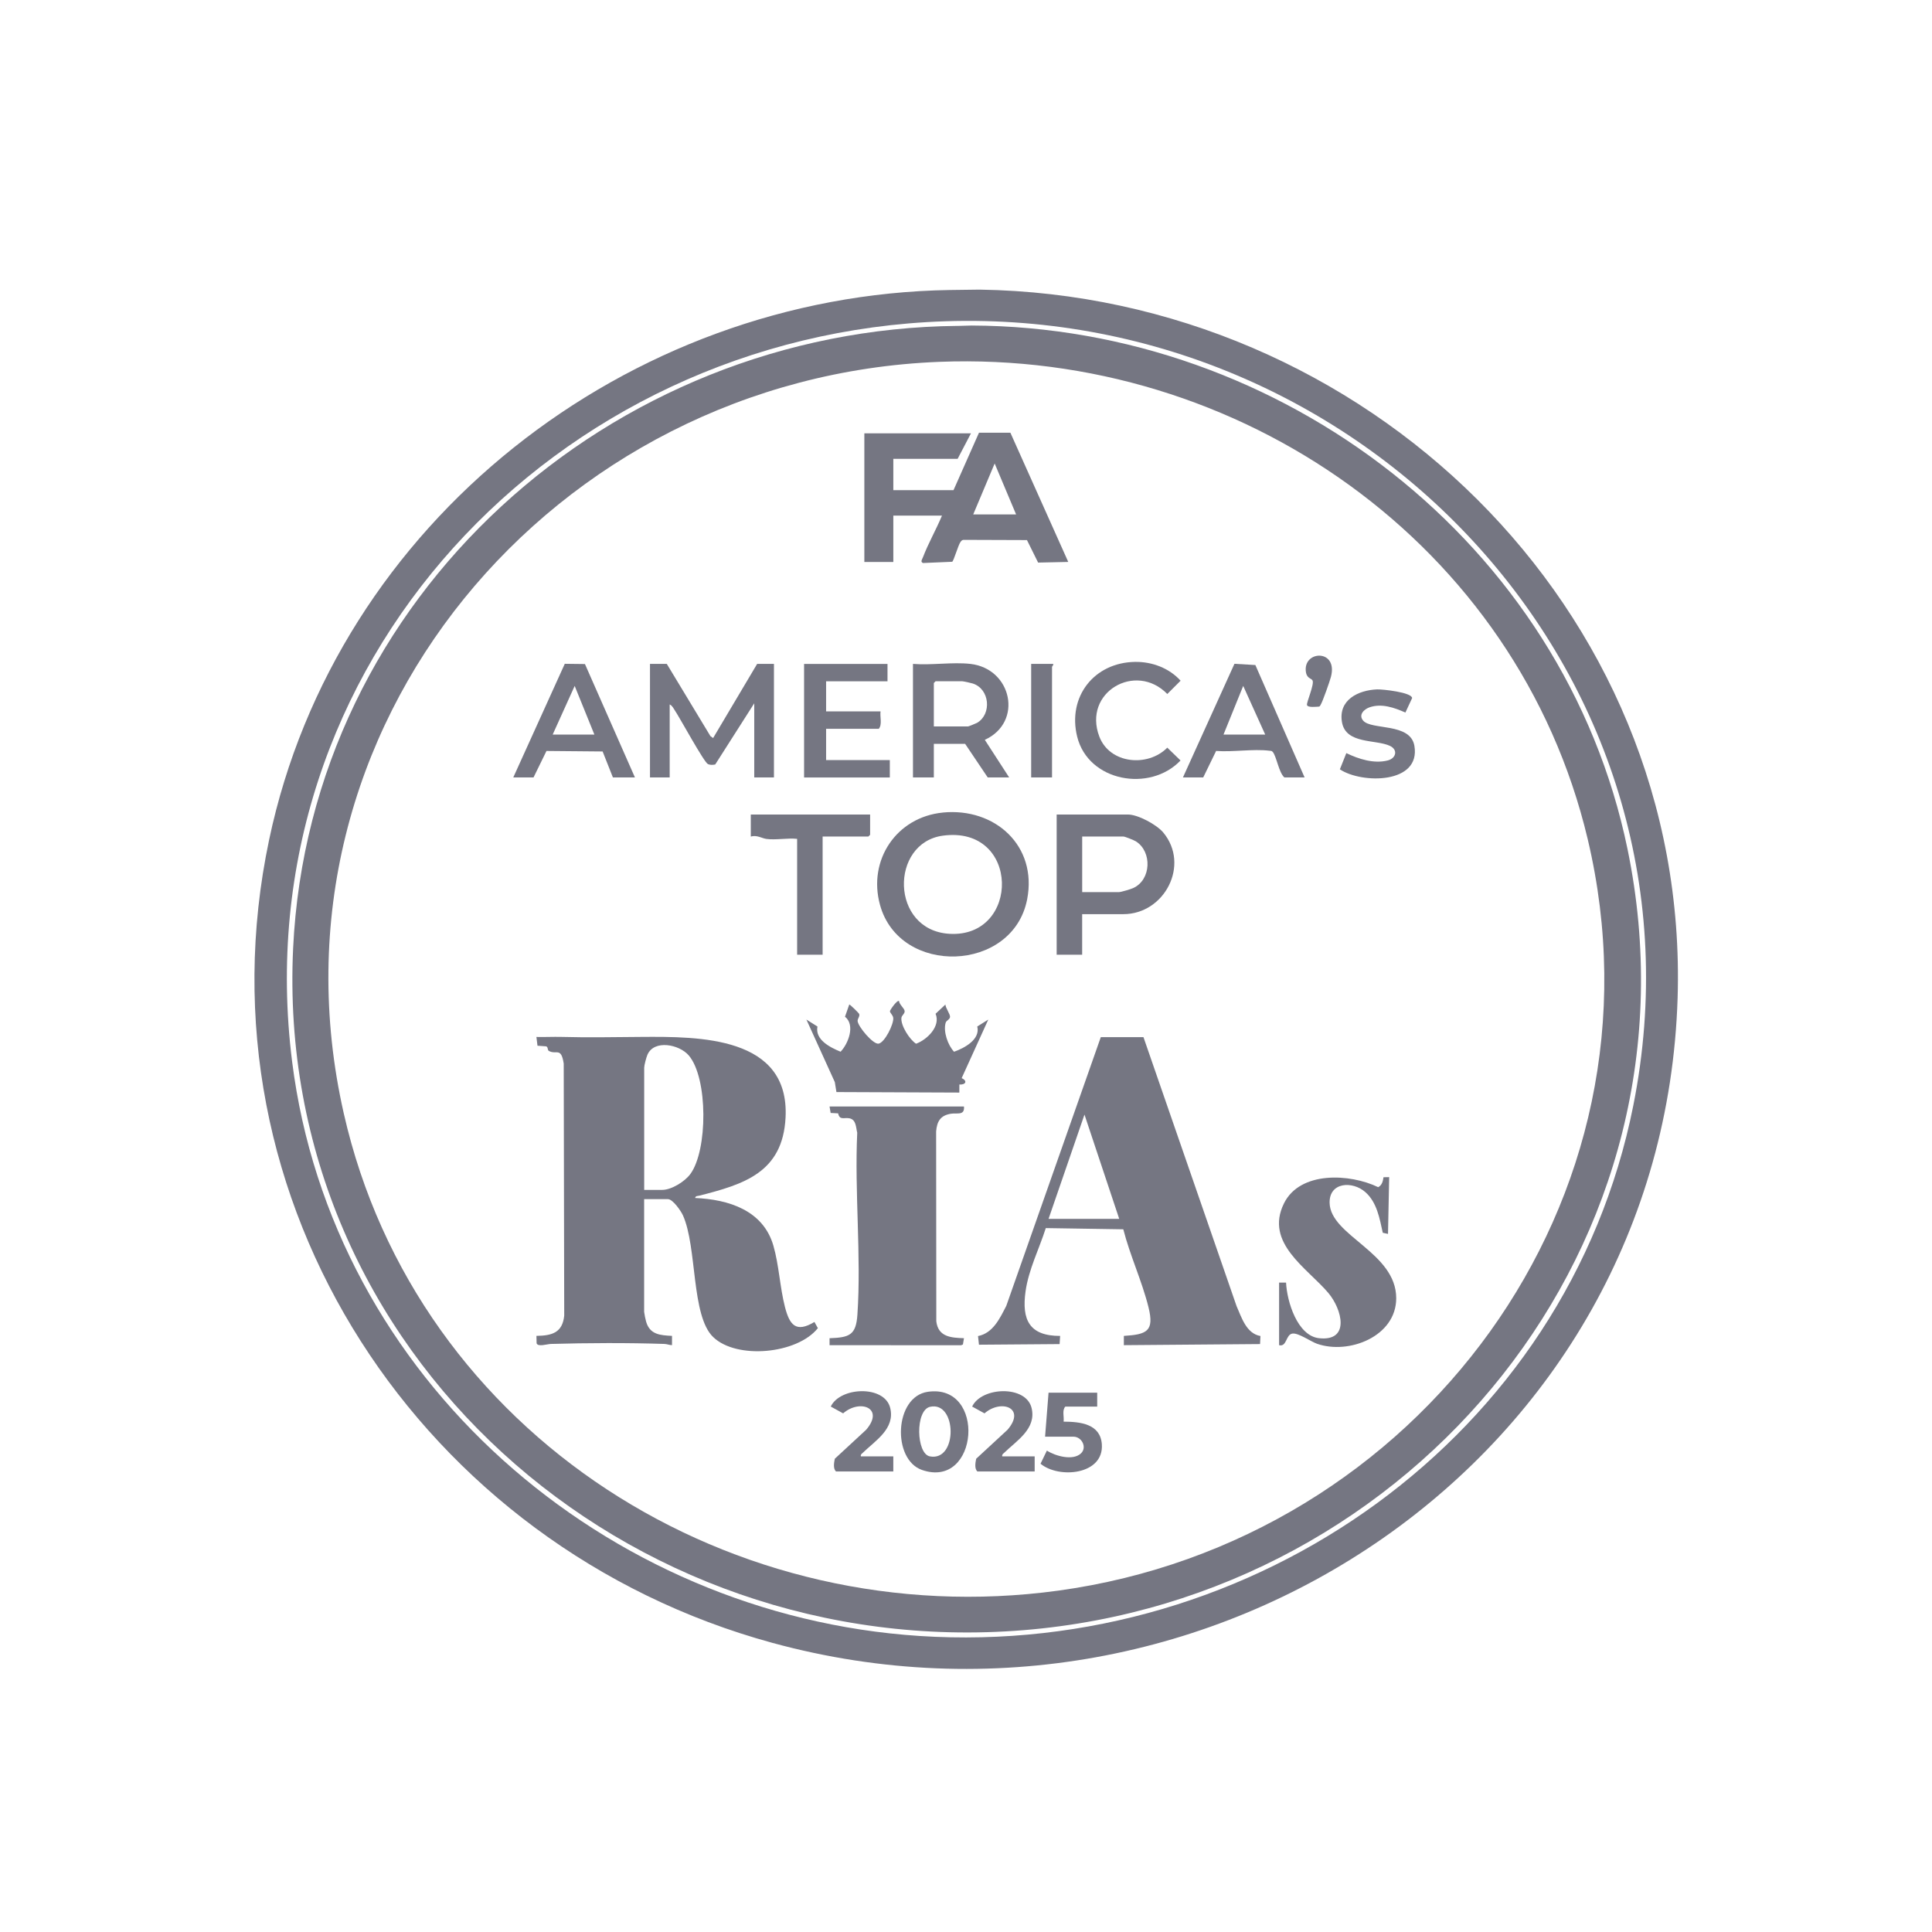 <?xml version="1.0" encoding="UTF-8"?>
<svg id="Layer_1" data-name="Layer 1" xmlns="http://www.w3.org/2000/svg" viewBox="0 0 800.16 800.16">
  <defs>
    <style>
      .cls-1 {
        fill: #757682;
      }
    </style>
  </defs>
  <path class="cls-1" d="M393.38,120.11l12.35-.16c159.09,2.43,294.15,131.51,289.07,293.43-5.97,190.56-193.89,316.51-374.95,267.02-144.97-39.63-240.01-182.63-208.39-332.59,27.74-131.55,148.31-225.59,281.91-227.7ZM391.46,133.06c-161.75,5.35-291.17,142.44-270.47,306.66,16.53,131.17,129.5,229.29,259.78,237.83,138.27,9.07,268.33-82.24,295.68-219.68,35.07-176.27-109.55-330.62-284.98-324.81Z"/>
  <path class="cls-1" d="M396.74,134.98l5.64-.16c128.33.5,245.51,90.06,271.67,216.82,33.57,162.68-88.25,310.32-250.1,323.51-164.04,13.37-310.49-114.89-302.55-282.4,6.9-145.71,131.27-256.46,275.34-257.78ZM389.06,149.86c-159.83,6.27-282.86,151.45-246.7,311.2,30.21,133.48,161.85,216.09,295.92,197.72,148.98-20.41,254.74-161.83,219.28-311.27-28.99-122.14-144.24-202.52-268.49-197.65Z"/>
  <path class="cls-1" d="M266.8,543.44c.08.84.55,3.14.81,3.99,1.56,5.32,5.83,5.6,10.71,5.84v3.84c-1.07,0-2.02-.46-3.1-.5-15.12-.51-31.93-.43-47.07,0-1.55.04-5.37,1.34-5.91-.28l-.07-3.06c6.5-.09,10.79-1.33,11.51-8.4l-.21-104.39c-1.1-7.03-3.04-3.47-6.17-5.24-.62-.35-.23-1.6-1.11-1.88l-3.58-.26-.45-3.63c3.44.09,6.9-.11,10.34-.02,11.13.3,21.97.08,33.07,0,23.99-.17,61.5-.32,59.78,33.39-1.16,22.81-17.28,27.66-35.77,32.37-.67.17-1.49,0-1.68.95,13.82.6,28.14,5.08,32.39,19.68,2.34,8.07,2.71,17.28,4.8,25.43,1.93,7.52,4.57,10.84,12.22,6.24l1.42,2.56c-8.63,10.78-33.7,13.05-43.39,3.66-9.14-8.86-6.56-37.16-12.49-50.37-.82-1.82-4.18-6.72-6.23-6.72h-9.84v46.79ZM266.8,492.81h7.44c3.87,0,9.39-3.46,11.67-6.56,7.25-9.84,7.35-39.73-.63-49.11-3.94-4.62-14.36-6.67-17.13-.32-.47,1.07-1.35,4.38-1.35,5.37v50.62Z"/>
  <path class="cls-1" d="M473.57,429.52l38.56,111.4c2.1,4.75,4.04,11.38,9.9,12.41l-.16,3.33-56.41.46v-3.84c9.54-.59,12.67-1.92,10.2-11.88-2.66-10.74-7.68-21.48-10.43-32.27l-32.1-.5c-2.75,8.64-7.13,17.18-8.39,26.25-1.63,11.7,1.55,18.43,14.33,18.41l-.22,3.38-33.4.26-.39-3.58c6.24-1.21,9.09-7.43,11.71-12.52l39.14-111.29h17.66ZM463.54,504.81l-14.39-43.19-14.88,43.19h29.27Z"/>
  <path class="cls-1" d="M399.24,458.26c.35,3.88-2.82,2.59-5.39,3-4.34.7-5.78,3.13-6.14,7.3l.07,78.66c.77,6.45,6,6.84,11.46,7.01l-.43,2.6-.76.32-54.48-.03v-2.88c8.27-.31,10.97-1.26,11.54-9.81,1.64-24.41-1.23-50.7-.08-75.3-.56-2.22-.41-5.36-3.16-5.96-2.24-.48-4.1.97-4.75-2.06l-3.1-.17-.45-2.67h55.66Z"/>
  <path class="cls-1" d="M394.92,202.98l10.54-23.77h13s23.97,53.52,23.97,53.52l-12.48.27-4.62-9.32-25.88-.09c-.83-.06-1.13.18-1.6.8-.98,1.25-2.82,7.85-3.48,8.27l-12.1.52c-1.18-.52-.4-1.41-.04-2.34,2.25-5.87,5.48-11.49,7.9-17.29h-20.15v19.19h-12v-53.26h44.15l-5.52,10.56h-26.63v12.96h24.95ZM420.83,213.06l-8.88-21.1-8.88,21.1h17.75Z"/>
  <path class="cls-1" d="M529.76,531.2h2.88c.33,7.66,4.63,22.05,13.67,23.03,13,1.41,9.5-12.01,3.85-18.72-8.7-10.32-26.5-20.65-18.4-37.1,6.66-13.52,27.38-12.37,39.03-6.73,1.58-.8,1.97-2.5,2.2-4.11l2.35-.05-.48,23.52-2.17-.47c-1.31-5.92-2.4-12.57-7.18-16.81-5.37-4.77-15.01-4.19-14.84,4.4.27,13.7,27.59,20.47,27.59,39.52,0,15.82-19.62,23.48-32.81,18.85-2.61-.92-7.69-4.56-10.16-4.22-2.81.38-2.27,5.63-5.54,4.81v-25.91Z"/>
  <path class="cls-1" d="M390.5,336.52c21.55-2.1,39.17,13.73,34.92,35.88-5.85,30.47-52.82,32.01-60.96,2.37-5.11-18.61,6.85-36.37,26.05-38.24ZM390.49,346.1c-22.02,2.98-21.86,39.21,2.76,40.65,29.4,1.72,29.39-45-2.76-40.65Z"/>
  <path class="cls-1" d="M372.36,414.6c.08,1.43,2.2,2.97,2.31,4.15.1,1.08-1.23,1.78-1.34,2.82-.32,3.19,3.36,8.93,6.06,10.7,4.57-1.65,10.28-7.22,8.09-12.41l4.07-3.82c.06,1.42,1.94,3.9,1.92,5.05s-1.53,1.51-1.81,2.48c-1.08,3.63.9,9.31,3.48,12.02,4.28-1.51,10.94-5.08,9.61-10.46l4.56-2.86-11.02,24.24c2.52,1.15,1.69,2.83-.95,2.65l-.02,3.34-50.9-.21-.67-4.13-11.77-25.9,4.58,2.88c-1.08,5.51,5.29,8.68,9.58,10.44,3.24-3.37,6.16-11.05,1.83-14.5l1.76-5.05c.22-.17,3.98,3.58,4.09,3.85.44,1.04-.72,1.99-.62,3.03.22,2.31,6.41,9.71,8.67,9.33,2.56-.44,6.35-8.14,6.08-10.66-.13-1.21-1.47-2.16-1.36-2.83.08-.53,2.96-4.71,3.76-4.16Z"/>
  <path class="cls-1" d="M448.19,378.61v16.79h-10.56v-58.06h29.51c4.17,0,11.93,4.21,14.63,7.45,11.18,13.42.55,33.82-16.54,33.82h-17.03ZM448.19,369.49h15.12c.96,0,4.93-1.2,6-1.68,7.53-3.4,7.92-15.08,1.12-19.36-.77-.48-4.55-2-5.2-2h-17.03v23.03Z"/>
  <path class="cls-1" d="M276.16,274.96l18.07,29.91,1.11.81,18.24-30.72h6.96v47.03h-8.16v-30.71l-16.16,25.34c-.99.2-2.08.27-3.02-.16-1.63-.74-11.62-19.14-13.72-22.26-.58-.86-1.1-2.02-2.12-2.44v30.23h-8.16v-47.03h6.96Z"/>
  <path class="cls-1" d="M401.88,274.96c17.22,1.94,22,24.14,5.99,31.45l10.09,15.58h-8.88l-9.36-13.92h-12.96v13.92h-8.64v-47.03c7.54.62,16.37-.83,23.75,0ZM386.76,300.87h14.16c.2,0,3.36-1.27,3.77-1.51,6.14-3.62,5.25-14.04-1.82-16.28-.71-.23-3.84-.93-4.35-.93h-11.04l-.72.72v17.99Z"/>
  <path class="cls-1" d="M360.37,337.34v8.4l-.72.72h-18.95v48.95h-10.56v-47.99c-3.94-.42-8.94.56-12.74.03-1.92-.27-3.94-1.72-6.45-.98v-9.12h49.43Z"/>
  <path class="cls-1" d="M367.57,274.96v7.2h-25.43v12.48h22.55c-.32,2.27.77,5.39-.72,7.2h-21.83v12.96h26.39v7.2h-35.51v-47.03h34.55Z"/>
  <path class="cls-1" d="M212.58,321.98l21.33-47.06,8.35.1,20.7,46.96h-9.12l-4.26-10.75-23.25-.21-5.36,10.96h-8.4ZM246.17,304.23l-8.16-20.15-9.11,20.15h17.27Z"/>
  <path class="cls-1" d="M540.32,321.98h-8.4c-2.32-2.1-3.21-8.66-4.8-10.56-.45-.54-.83-.43-1.41-.5-6.67-.83-15.16.62-22.04.09l-5.34,10.97h-8.4l21.33-47.06,8.66.51,20.39,46.55ZM524,304.23l-9.11-20.15-8.16,20.15h17.27Z"/>
  <path class="cls-1" d="M470.15,274.13c7.02-.09,14.07,2.56,18.81,7.79l-5.51,5.51c-13.1-13.48-35.1-.71-28.16,17.61,4.3,11.35,20.06,12.81,28.16,4.61l5.48,5.31c-12.65,13.3-38.19,8.8-42.81-9.87-4.09-16.57,7.06-30.74,24.02-30.96Z"/>
  <path class="cls-1" d="M582.06,295.11c-4.57-2.03-9.87-3.91-14.87-2.16-2.35.83-4.63,3.14-2.62,5.5,3.44,4.03,19.57.76,21.22,10.45,2.7,15.88-21.84,15.76-30.87,9.73l2.68-6.72c5.06,2.45,11.49,4.52,17.18,3.03,3.47-.91,4.24-4.42.91-6.01-5.82-2.78-18.32-.6-19.9-9.85s6.8-13.24,14.53-13.56c2.23-.09,14.36,1.21,14.53,3.59l-2.79,6.01Z"/>
  <path class="cls-1" d="M384.25,576.43c24.35-3.54,21.15,40.52-2.39,32.37-12.45-4.31-11.53-30.35,2.39-32.37ZM385.18,582.65c-6.2,1.42-5.72,19.42-.09,20.52,11.68,2.27,11.27-23.07.09-20.52Z"/>
  <path class="cls-1" d="M454.42,576.79v5.76h-13.2c-1.44,1.53-.44,4.25-.72,6.24,6.86.03,15.23.88,15.84,9.36.91,12.69-17.79,14.39-25.39,8.07l2.63-5.44c3.46,2.24,10.74,4.31,14.1,1.17,2.64-2.46.38-6.93-3.09-6.93h-11.76l1.44-18.23h20.15Z"/>
  <path class="cls-1" d="M356.53,603.18h13.44v6.24h-23.75c-1.24-1.2-.81-3.67-.47-5.27l12.97-11.99c7.77-9.05-2.59-12.85-9.53-6.8l-5.12-2.82c3.9-8.21,22.3-8.96,24.62.58,2.1,8.62-6.17,13.53-11.42,18.63-.47.46-.9.63-.73,1.43Z"/>
  <path class="cls-1" d="M415.08,603.18h13.44v6.24h-23.75c-1.24-1.2-.81-3.67-.47-5.27l12.97-11.99c7.77-9.05-2.59-12.85-9.53-6.8l-5.12-2.82c3.9-8.21,22.3-8.96,24.62.58,2.1,8.62-6.17,13.53-11.42,18.63-.47.46-.9.63-.73,1.43Z"/>
  <path class="cls-1" d="M436.19,274.96c.18.52-.48,1.05-.48,1.2v45.83h-8.64v-47.03h9.12Z"/>
  <path class="cls-1" d="M543.58,281.77c-.58-.97-2.61-.73-2.8-4.19-.46-8.32,13.43-8.61,10.44,2.76-.49,1.87-3.43,10.25-4.27,11.57-.19.3-.26.66-.7.74-1.05.04-4.66.52-4.95-.69-.25-1.04,3.18-8.67,2.28-10.19Z"/>
</svg>